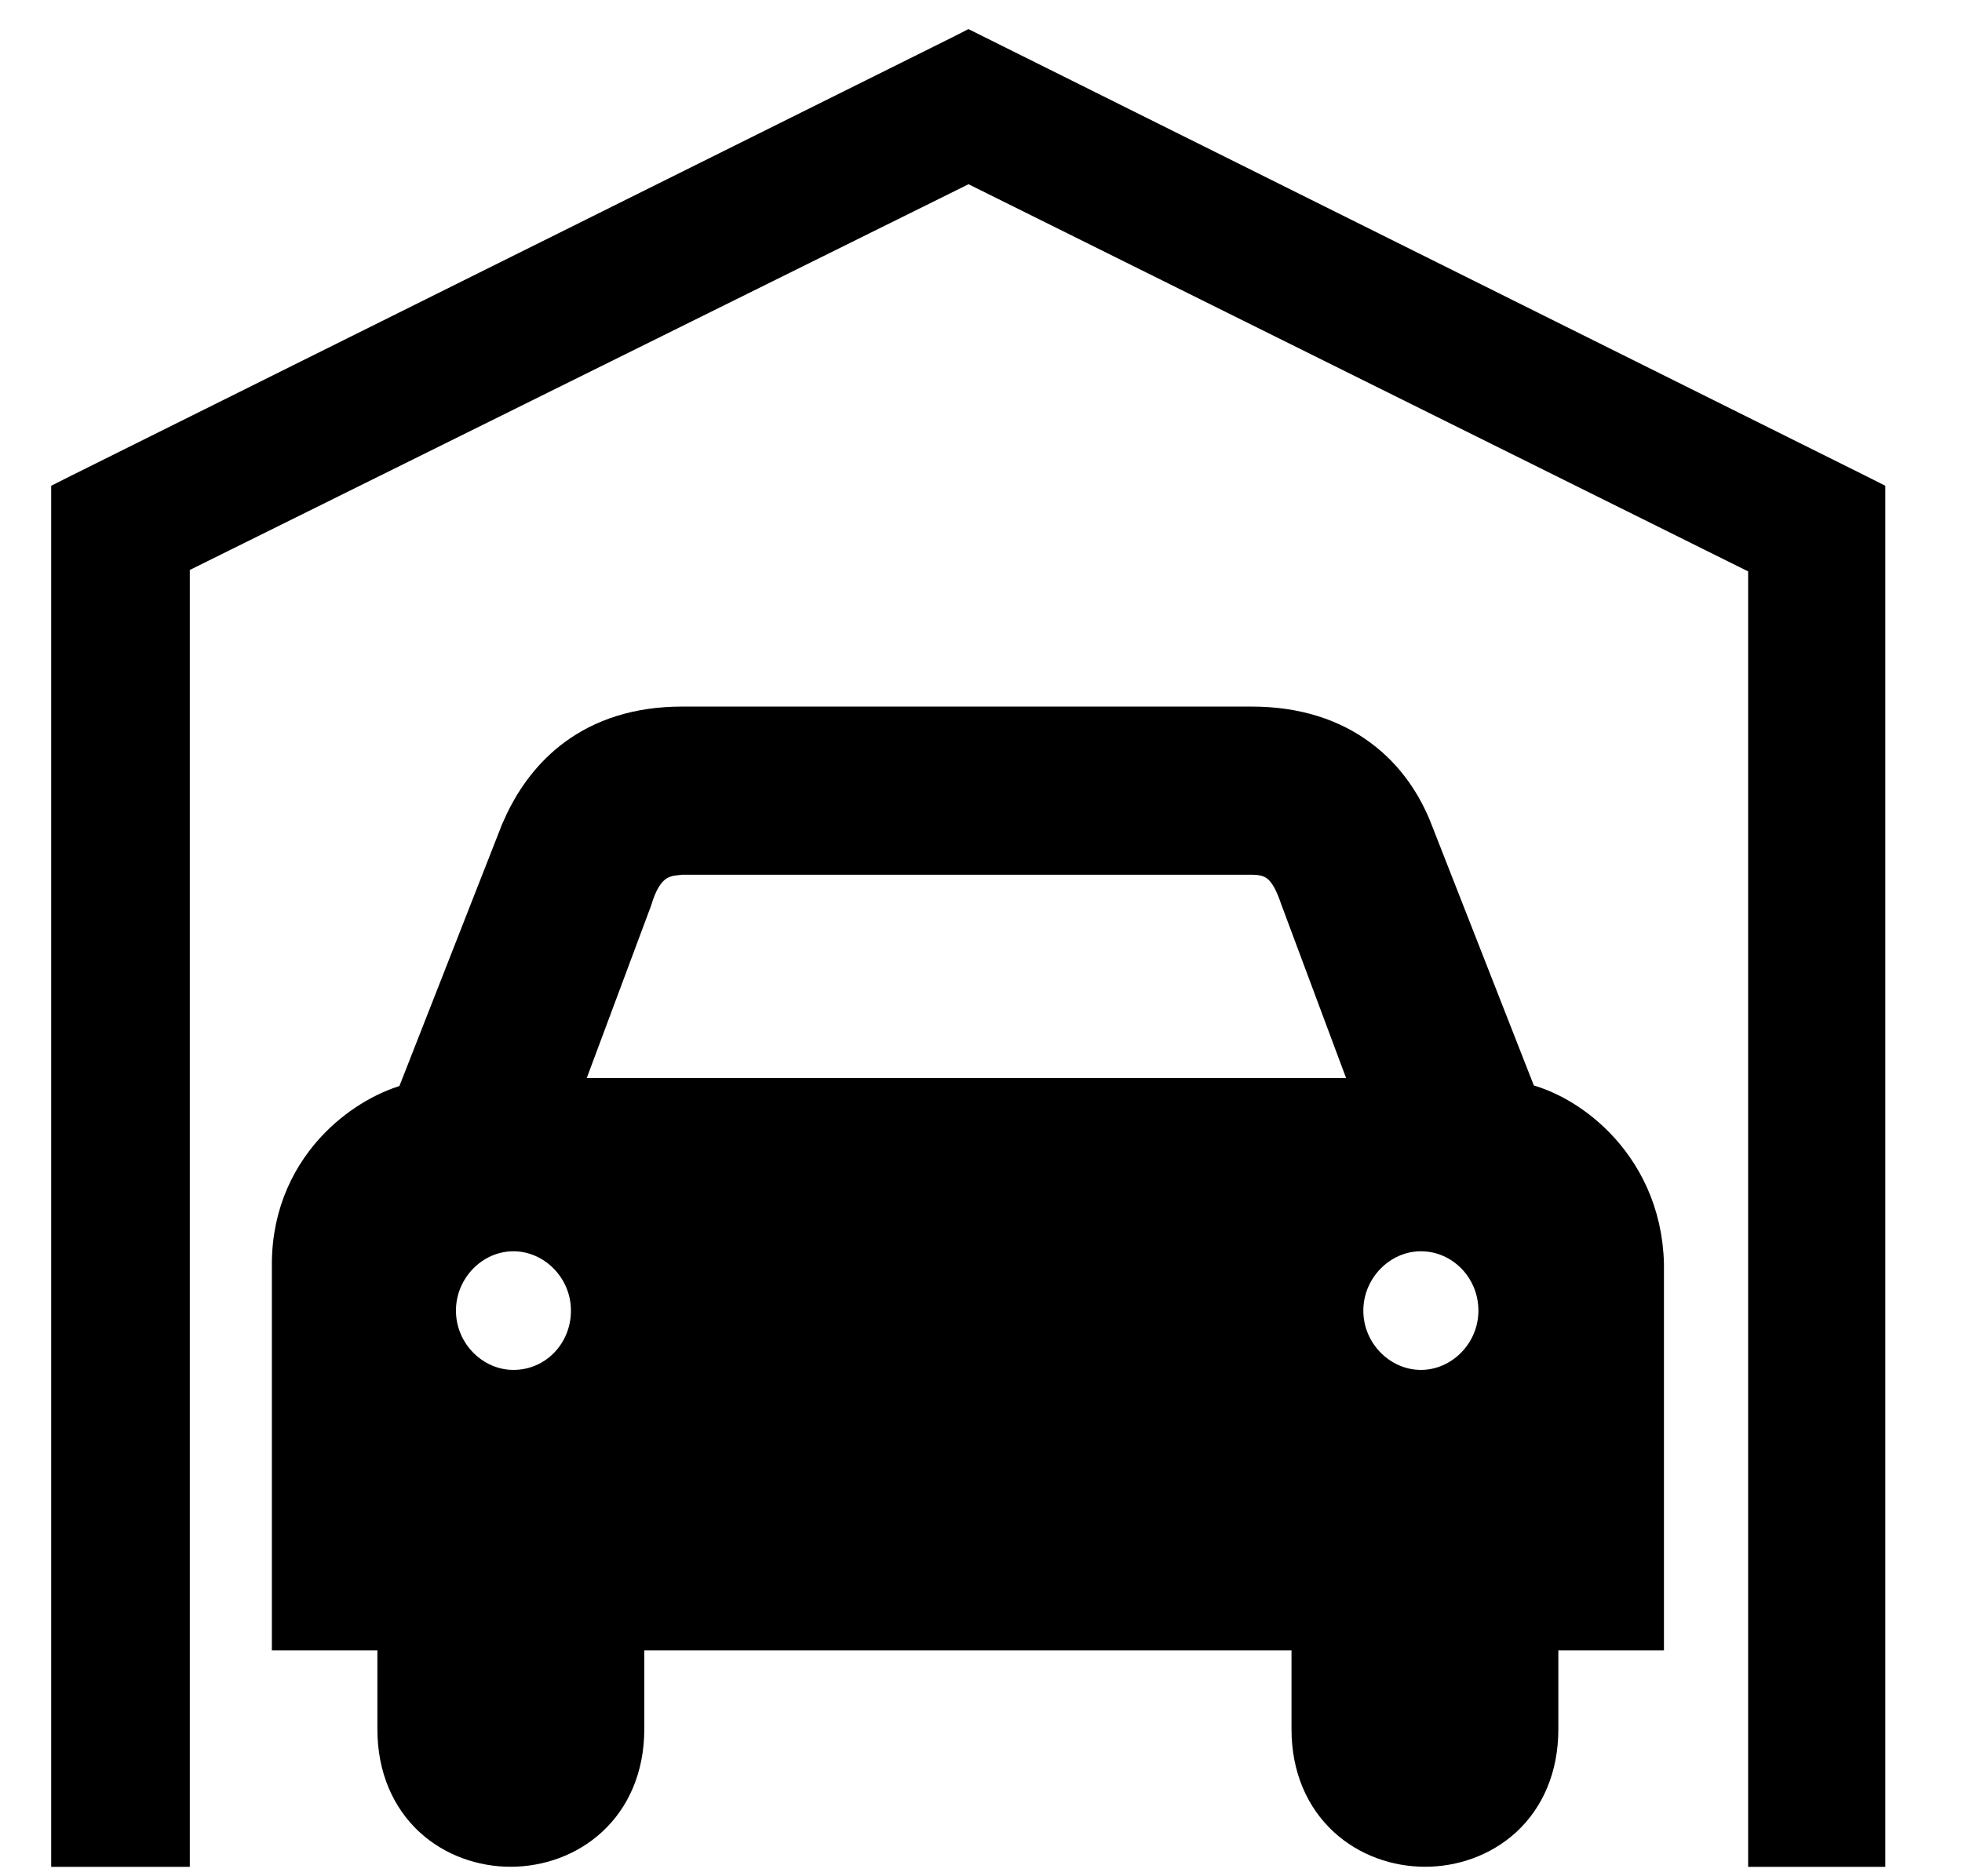 <svg width="23" height="22" viewBox="0 0 23 22" fill="none" xmlns="http://www.w3.org/2000/svg">
<g id="features icon">
<path id="Vector" d="M6.019 14.472C5.541 14.472 5.145 14.879 5.145 15.368C5.145 15.863 5.548 16.263 6.019 16.263C6.505 16.263 6.893 15.865 6.893 15.368C6.893 14.872 6.49 14.472 6.019 14.472ZM16.657 14.472C16.18 14.472 15.782 14.879 15.782 15.368C15.782 15.863 16.186 16.263 16.657 16.263C17.128 16.263 17.531 15.863 17.531 15.368C17.531 14.871 17.136 14.472 16.657 14.472ZM7.87 10.07C7.766 10.09 7.695 10.132 7.64 10.185C7.561 10.261 7.498 10.376 7.447 10.543L7.443 10.555L6.59 12.841H16.068L15.215 10.555L15.212 10.548C15.155 10.376 15.093 10.254 15.014 10.176C14.942 10.105 14.844 10.057 14.681 10.057H7.985L7.87 10.07ZM19.306 19.151H18.068V20.276C18.068 20.732 17.903 21.091 17.641 21.334C17.381 21.573 17.04 21.689 16.704 21.689C16.368 21.688 16.027 21.571 15.768 21.331C15.506 21.088 15.34 20.73 15.34 20.276V19.151H7.353V20.276C7.352 20.731 7.187 21.088 6.925 21.331C6.666 21.571 6.324 21.688 5.988 21.689C5.652 21.689 5.311 21.573 5.052 21.334C4.79 21.091 4.624 20.732 4.624 20.276V19.151H3.387V14.824C3.387 14.213 3.635 13.745 3.953 13.421C4.226 13.144 4.555 12.968 4.832 12.9L6.064 9.758L6.065 9.754L6.121 9.63C6.259 9.342 6.458 9.071 6.736 8.865C7.057 8.628 7.471 8.485 7.995 8.485H14.672C15.204 8.485 15.624 8.63 15.946 8.869C16.266 9.105 16.476 9.425 16.602 9.758L17.832 12.896C18.116 12.958 18.446 13.136 18.72 13.415C19.039 13.74 19.291 14.211 19.306 14.82V19.151ZM21.901 21.69H20.693V6.576L11.354 1.937L2.025 6.559V21.69H0.8V5.819L0.911 5.763L11.266 0.61L11.354 0.565L11.444 0.61L21.79 5.763L21.901 5.819V21.69Z" fill="#353187" stroke="#353187" style="fill:#353187;fill:color(display-p3 0.208 0.192 0.529);fill-opacity:1;stroke:#353187;stroke:color(display-p3 0.208 0.192 0.529);stroke-opacity:1;" stroke-width="0.4"/>
</g>
</svg>

